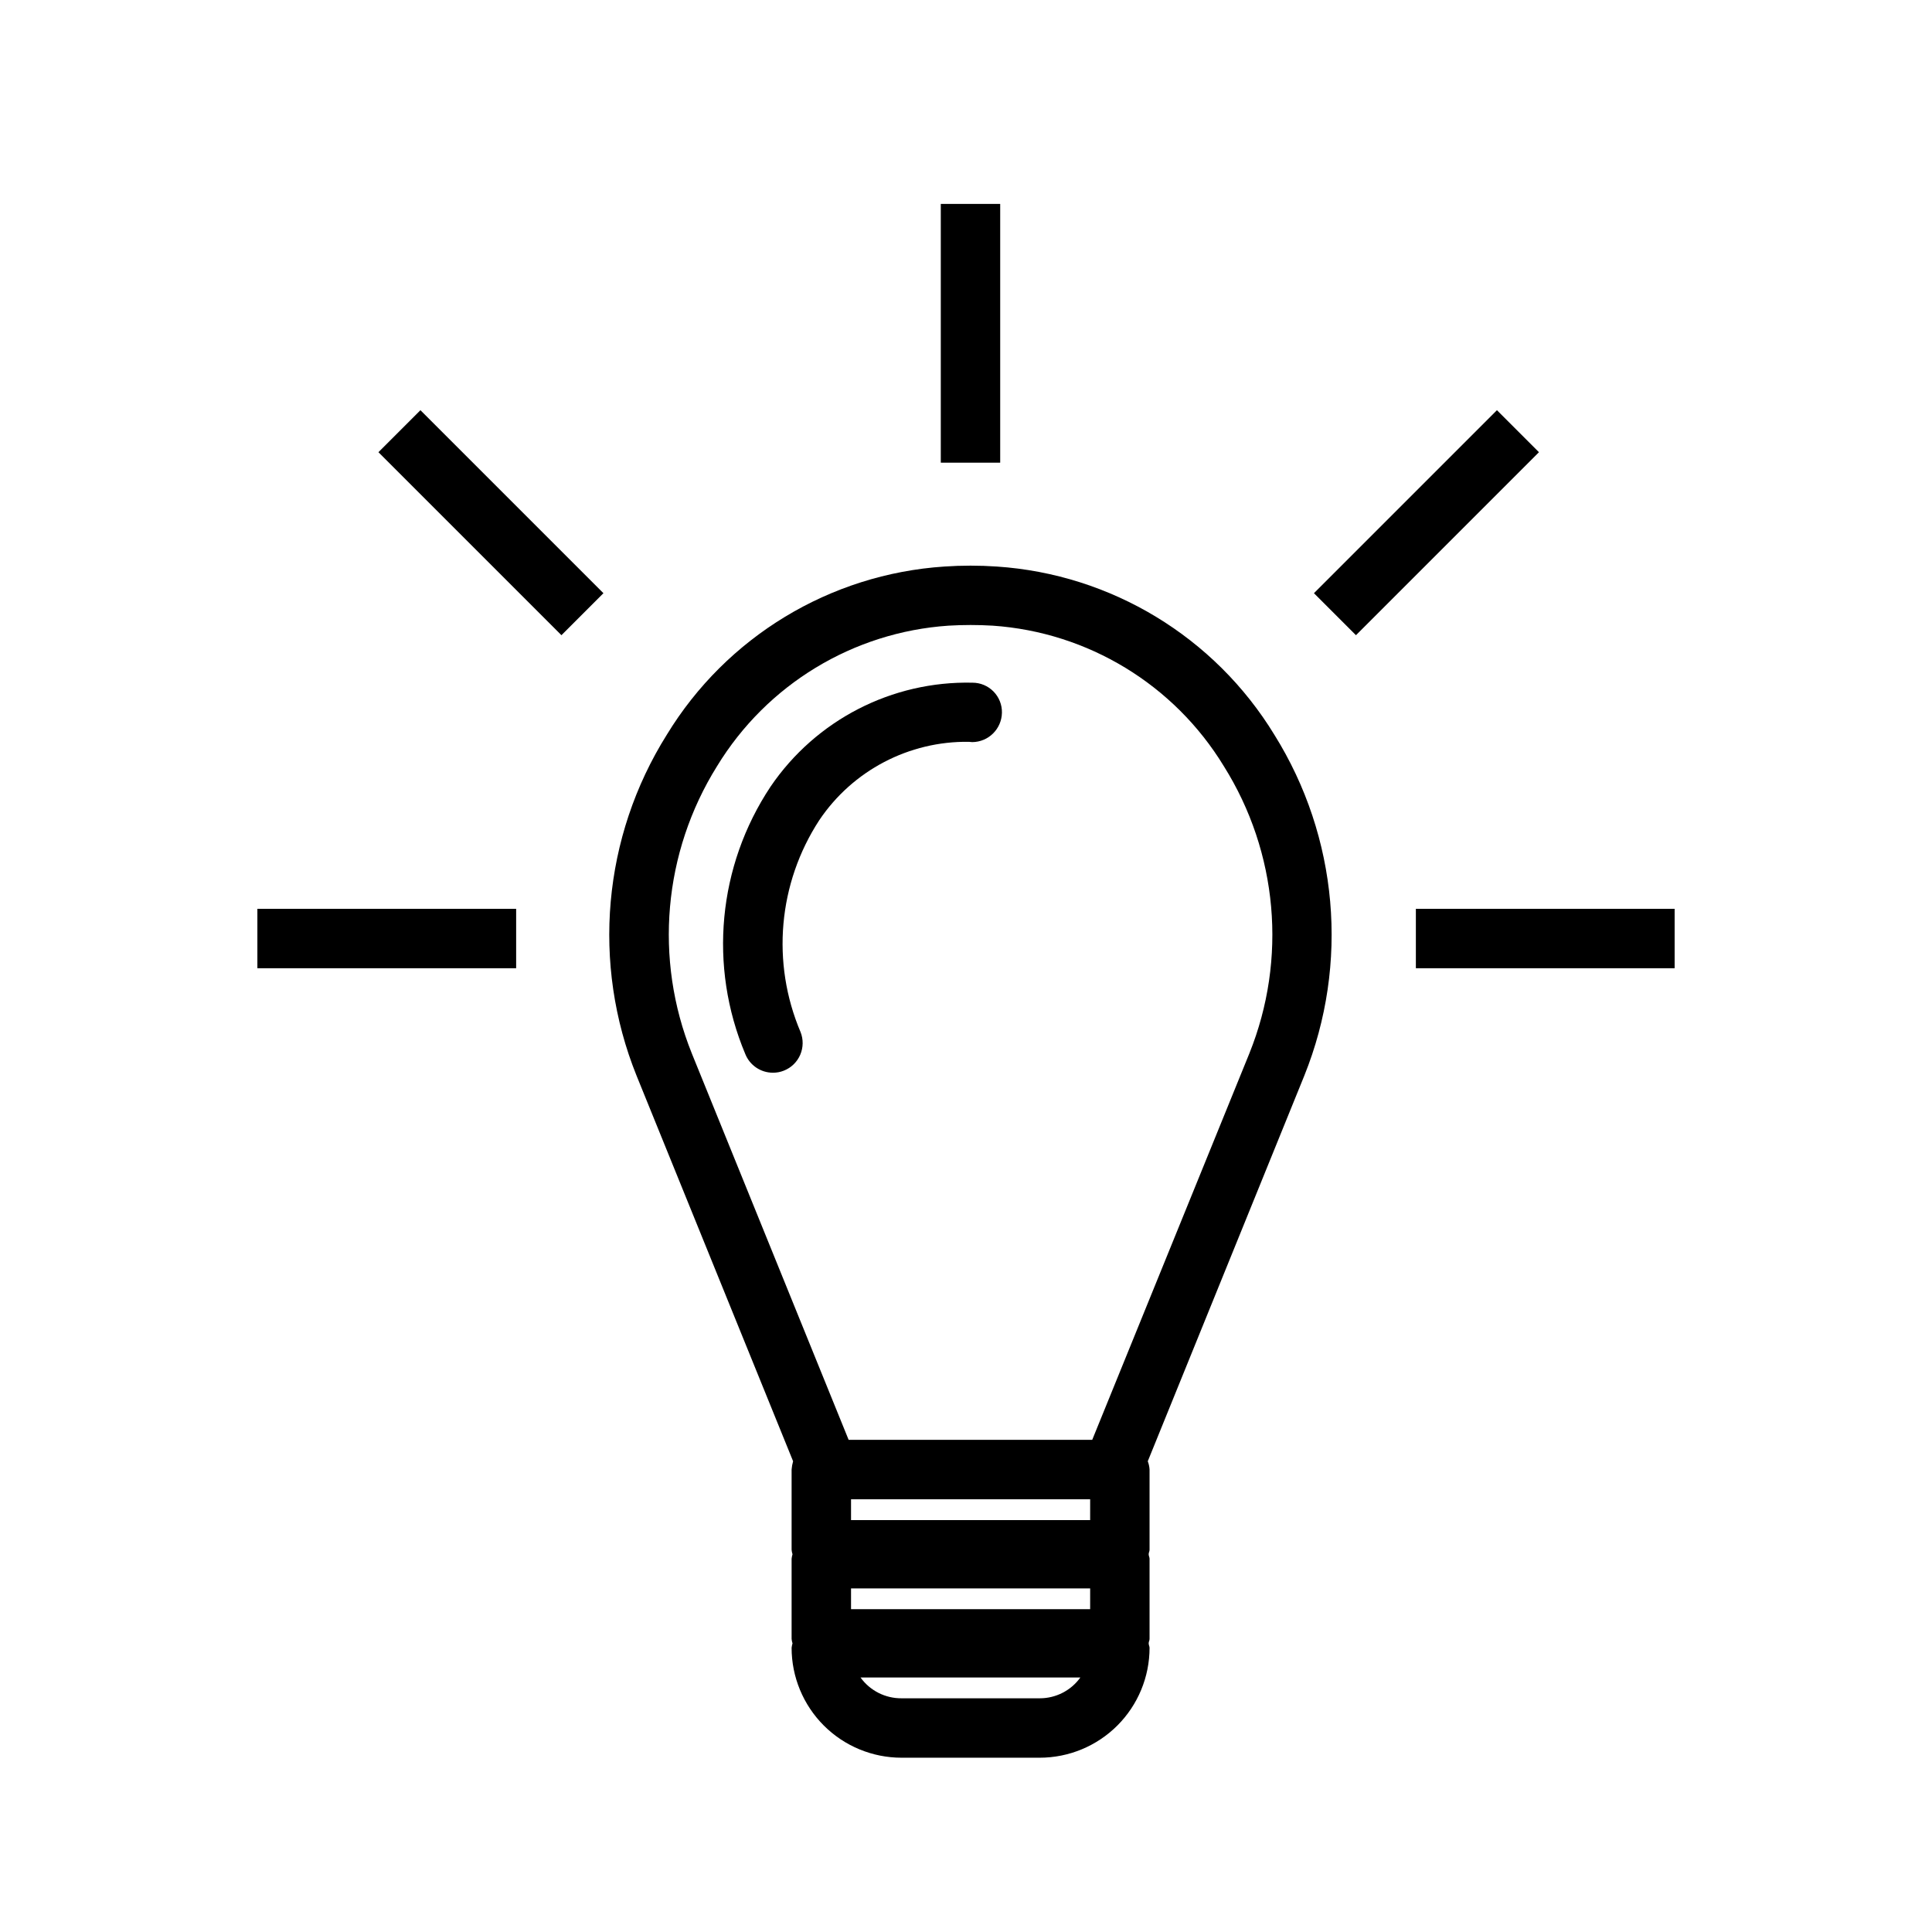 <?xml version="1.0" encoding="UTF-8"?>
<!-- Uploaded to: ICON Repo, www.svgrepo.com, Generator: ICON Repo Mixer Tools -->
<svg fill="#000000" width="800px" height="800px" version="1.1" viewBox="144 144 512 512" xmlns="http://www.w3.org/2000/svg">
 <g>
  <path d="m408.18 294.14c-4.637-0.316-9.293-0.316-13.934 0-30.293 2.012-57.719 18.629-73.523 44.555-17 27.098-19.984 60.699-8.027 90.371l41.484 102.18c-0.207 0.719-0.34 1.457-0.395 2.203v21.254c0.035 0.402 0.113 0.797 0.238 1.18-0.109 0.387-0.188 0.781-0.238 1.184v21.254c0.035 0.402 0.113 0.797 0.238 1.18-0.109 0.387-0.188 0.781-0.238 1.18 0 7.727 3.07 15.133 8.531 20.598 5.461 5.461 12.871 8.531 20.598 8.531h36.605-0.004c7.727 0 15.137-3.07 20.598-8.531 5.461-5.465 8.531-12.871 8.531-20.598 0-0.395-0.234-0.707-0.234-1.18s0.234-0.707 0.234-1.18v-21.254c0-0.395-0.234-0.707-0.234-1.18s0.234-0.707 0.234-1.18v-21.258c-0.043-0.754-0.203-1.5-0.473-2.203l41.484-102.18c11.941-29.664 8.988-63.25-7.949-90.371-15.82-25.91-43.238-42.523-73.527-44.555zm11.336 299.93-36.602-0.004c-4.301 0.031-8.352-2.019-10.863-5.508h58.254-0.004c-2.492 3.469-6.508 5.519-10.785 5.508zm13.383-23.617h-63.367v-5.512h63.371zm0-23.617h-63.367v-5.512h63.371zm42.195-123.67-41.645 102.41h-64.551l-41.562-102.41v-0.004c-10.055-24.984-7.57-53.273 6.691-76.121 13.184-21.633 36.047-35.516 61.324-37.234 3.906-0.234 7.82-0.234 11.727 0 25.25 1.738 48.082 15.621 61.246 37.234 14.324 22.824 16.84 51.129 6.769 76.121z"/>
  <path d="m401.73 324.92c-21.363-0.492-41.516 9.883-53.531 27.555-13.957 21.004-16.469 47.602-6.691 70.848 1.195 2.996 4.098 4.961 7.324 4.957 0.996 0.008 1.984-0.176 2.91-0.551 1.945-0.77 3.5-2.281 4.328-4.203 0.824-1.918 0.855-4.086 0.082-6.031-7.793-18.367-5.934-39.406 4.957-56.125 8.863-13.191 23.789-21.008 39.676-20.781 0.234 0 0.551 0.078 0.867 0.078 4.305-0.031 7.797-3.488 7.871-7.793 0.043-2.094-0.762-4.117-2.227-5.613-1.465-1.496-3.473-2.34-5.566-2.34z"/>
  <path d="m393.32 198.04h15.742v68.574h-15.742z"/>
  <path d="m492.21 301.2 48.496-48.496 11.133 11.133-48.496 48.496z"/>
  <path d="m244.29 263.84 11.133-11.133 48.496 48.496-11.133 11.133z"/>
  <path d="m519.22 384.85h68.574v15.742h-68.574z"/>
  <path d="m212.21 384.85h68.574v15.742h-68.574z"/>
 </g>
</svg>